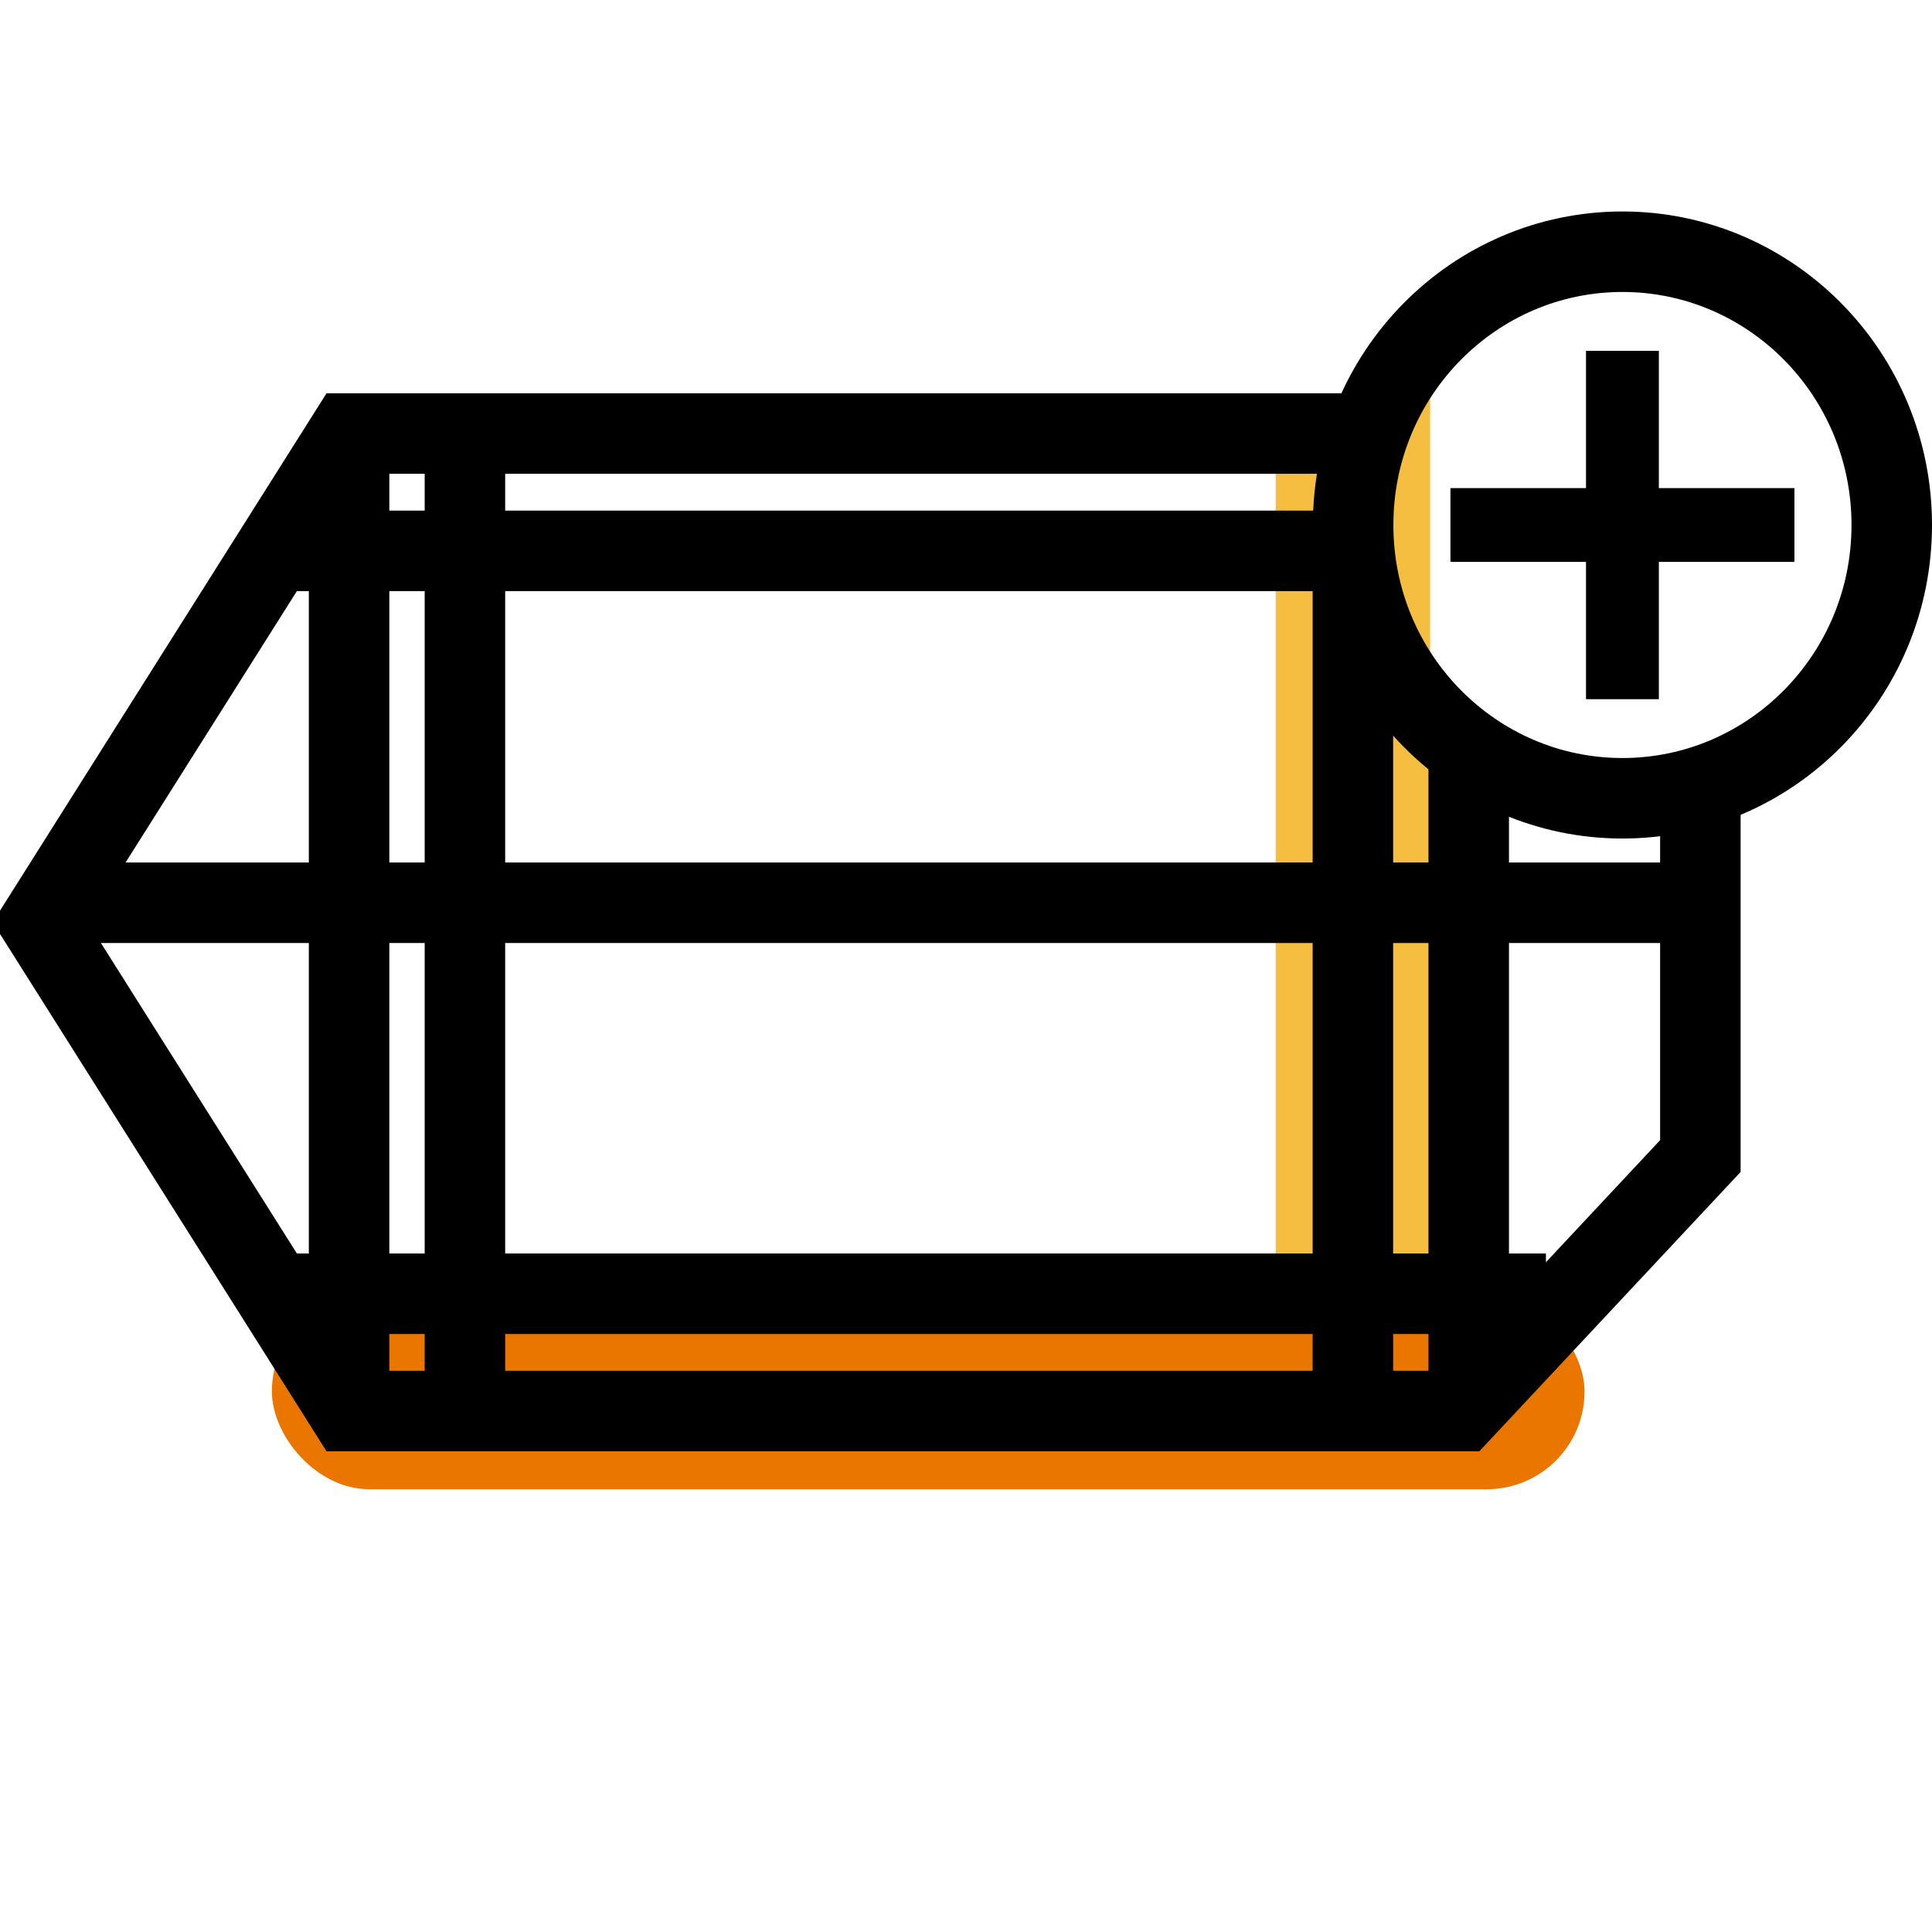 <svg width="48" height="48" viewBox="0 0 48 48" fill="none" xmlns="http://www.w3.org/2000/svg">
<g clip-path="url(#clip0)">
<rect x="6.755" y="32.143" width="32.612" height="4.857" rx="2.429" fill="#EA7600"/>
<rect x="31.694" y="9.8" width="3.837" height="23.314" fill="#F5BE40"/>
<path d="M34.092 10.771H8.664L1 22.914L8.664 35.057H36.319L42.245 28.722V19.514" stroke="black" stroke-width="2"/>
<path d="M1.959 22.429C15.856 22.429 34.607 22.429 42.245 22.429" stroke="black" stroke-width="2"/>
<path d="M6.755 32.143C17.674 32.143 32.407 32.143 38.408 32.143" stroke="black" stroke-width="2"/>
<path d="M8.673 10.771L8.673 35.057" stroke="black" stroke-width="2"/>
<path d="M33.612 14.657L33.612 17.921L33.612 35.057" stroke="black" stroke-width="2"/>
<path d="M11.551 10.771L11.551 35.057" stroke="black" stroke-width="2"/>
<path d="M36.49 18.543L36.49 23.827L36.49 35.057" stroke="black" stroke-width="2"/>
<path d="M6.755 13.686L27.442 13.686L33.612 13.686" stroke="black" stroke-width="2"/>
<path d="M47 13.043C47 16.805 43.992 19.833 40.309 19.833C36.626 19.833 33.618 16.805 33.618 13.043C33.618 9.282 36.626 6.254 40.309 6.254C43.992 6.254 47 9.282 47 13.043Z" stroke="black" stroke-width="2"/>
<path d="M41.214 12.127H44.582V13.96H41.214V17.371H39.404V13.96H36.036V12.127H39.404V8.716H41.214V12.127Z" fill="black"/>
</g>
<defs>
<clipPath id="clip0">
<rect width="48" height="48" fill="white"/>
</clipPath>
</defs>
</svg>
